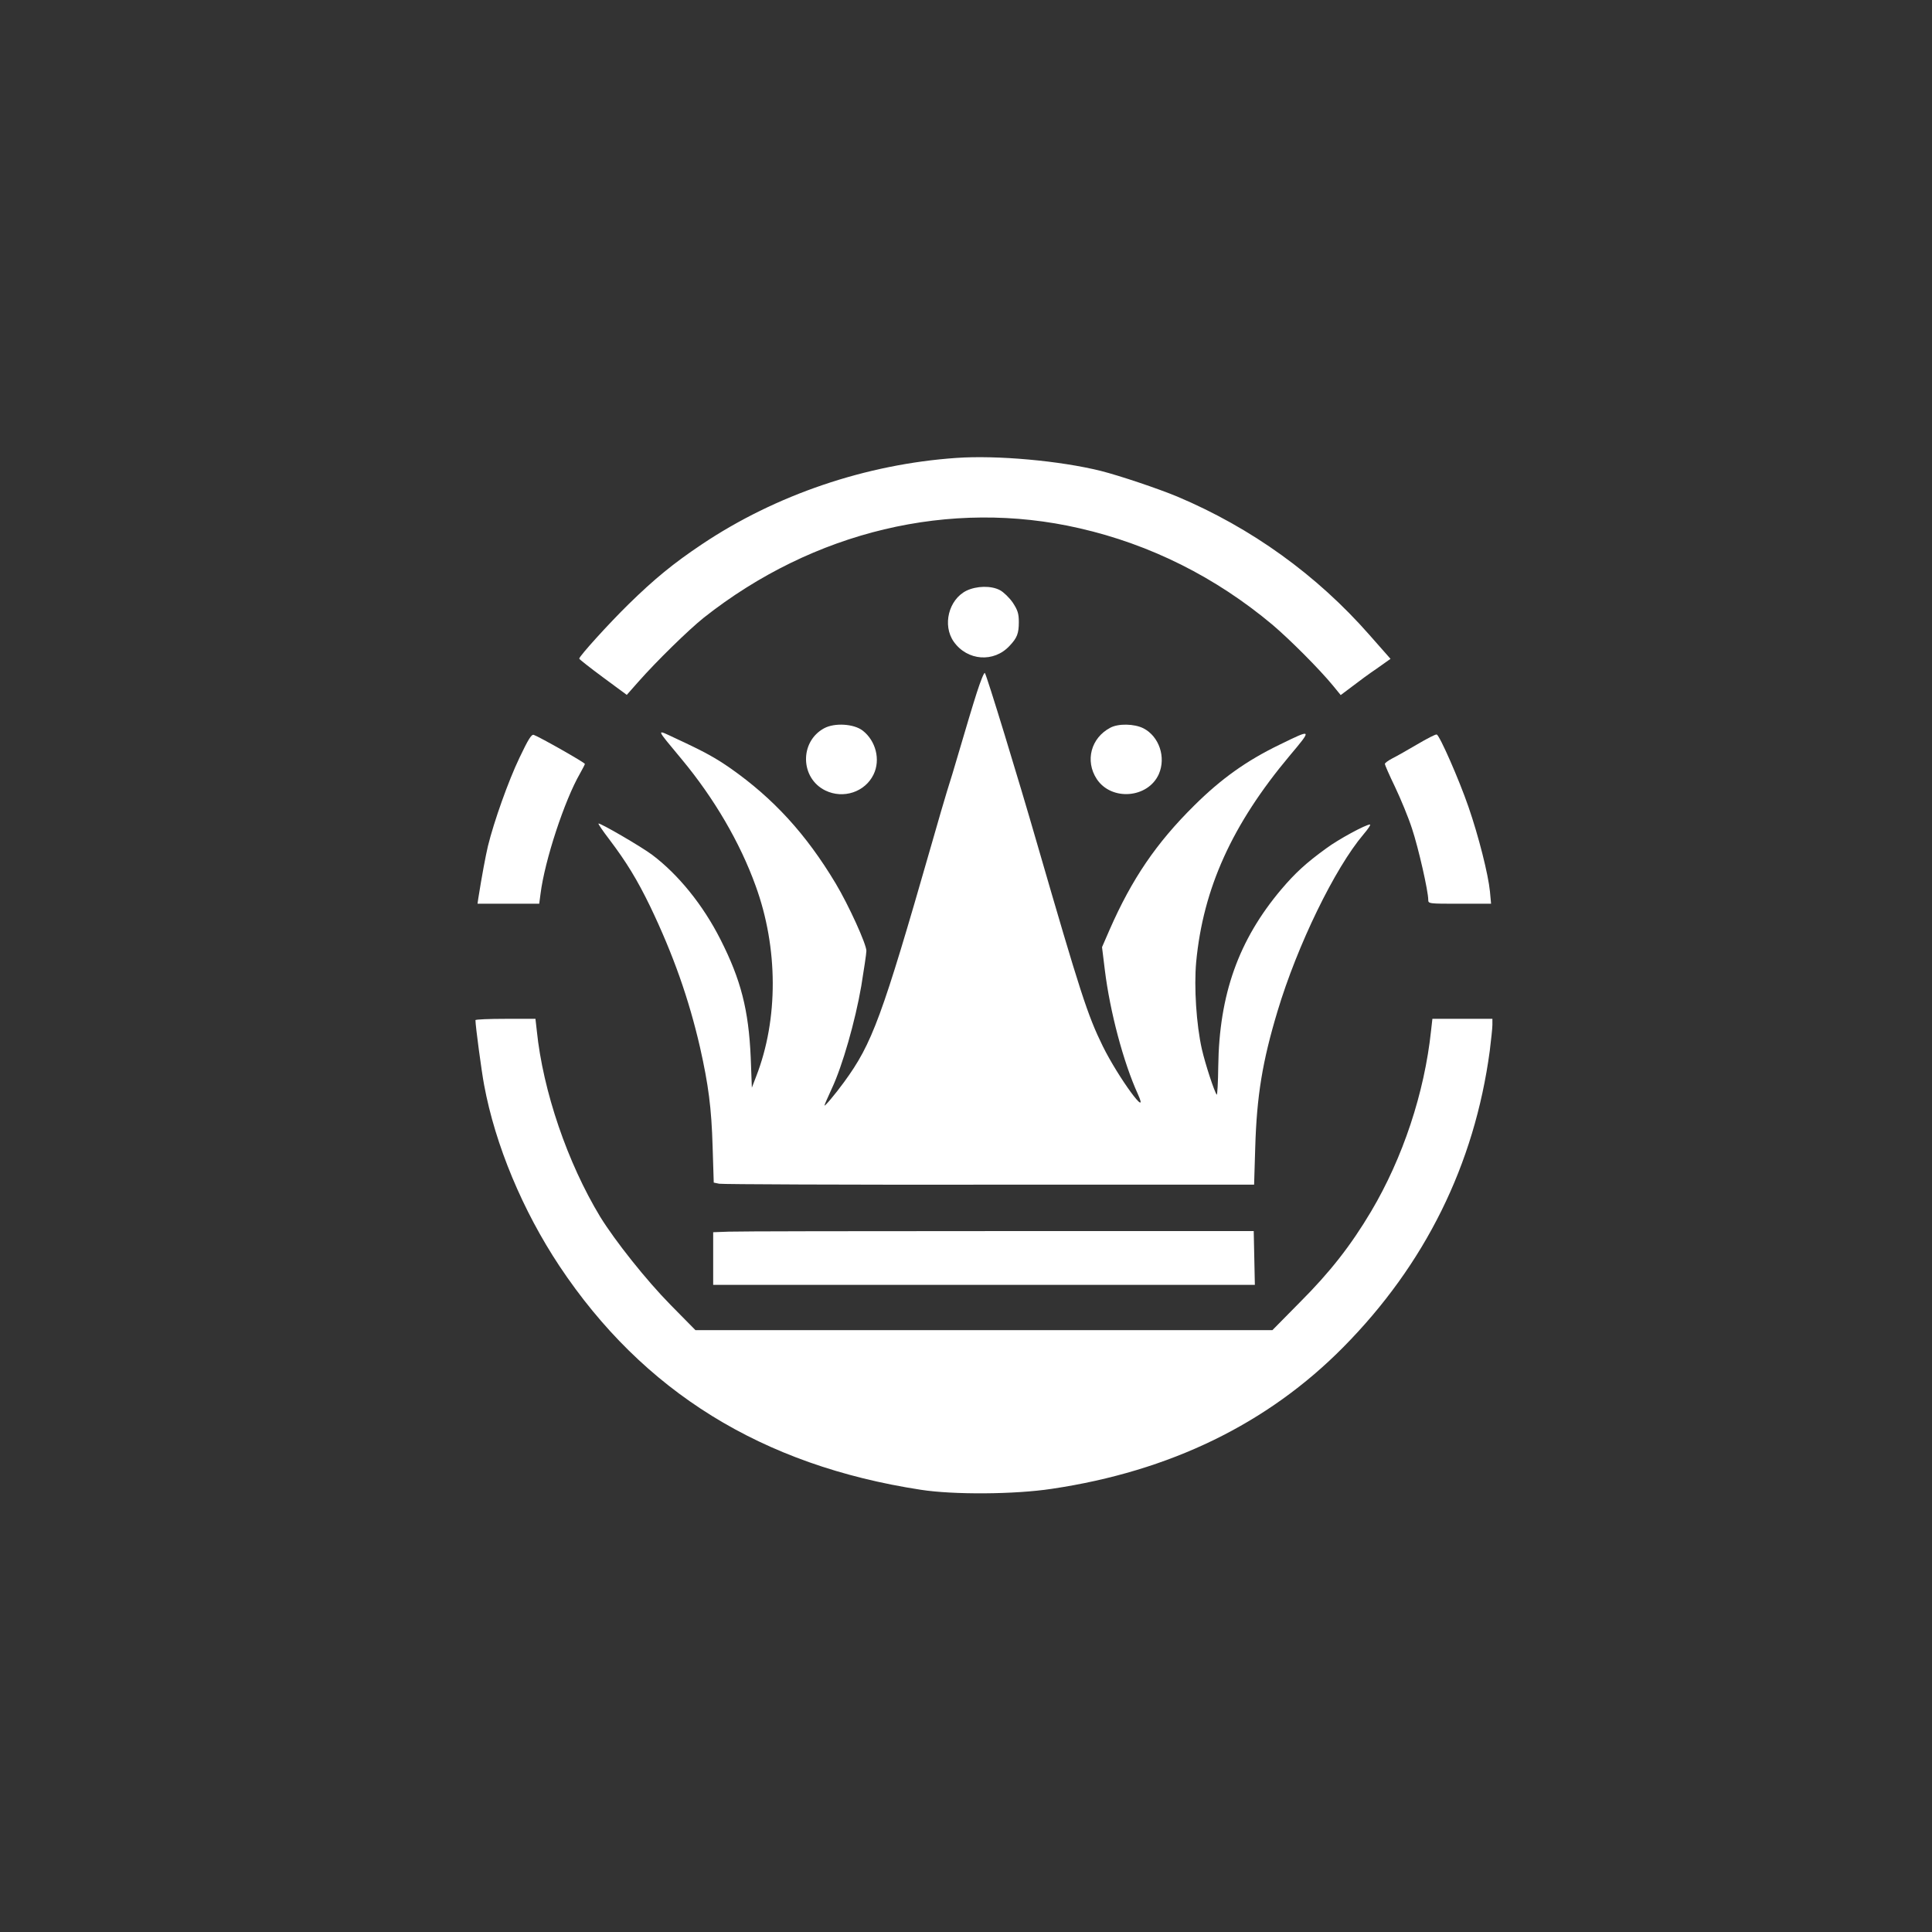 <?xml version="1.0" standalone="no"?>
<!DOCTYPE svg PUBLIC "-//W3C//DTD SVG 20010904//EN"
 "http://www.w3.org/TR/2001/REC-SVG-20010904/DTD/svg10.dtd">
<svg version="1.0" xmlns="http://www.w3.org/2000/svg"
 width="1024pt" height="1024pt" viewBox="0 0 1024 1024"
 preserveAspectRatio="xMidYMid meet">

<rect x="0" y="0" width="1024" height="1024" fill="#333333" stroke="none"/>

<g transform="translate(0,1024) scale(0.1,-0.1)"
fill="#ffffff" stroke="none">
<path d="M5070 7813 c-480 -33 -959 -196 -1350 -458 -151 -101 -251 -183 -389
-318 -103 -101 -261 -275 -261 -288 0 -3 57 -48 126 -99 l126 -93 61 69 c97
110 266 275 347 340 581 459 1307 632 1992 474 376 -86 721 -259 1022 -511 93
-79 249 -235 322 -324 l40 -49 60 45 c32 25 92 69 132 96 l72 51 -111 126
c-280 319 -626 568 -1019 734 -101 42 -306 111 -405 136 -217 54 -551 84 -765
69z"/>
<path d="M5122 7109 c-94 -47 -128 -183 -67 -270 72 -102 213 -112 296 -22 40
42 49 66 49 126 0 45 -6 63 -32 103 -18 26 -49 56 -68 66 -47 25 -124 23 -178
-3z"/>
<path d="M5177 6568 c-20 -62 -59 -192 -87 -288 -28 -96 -60 -202 -71 -235
-10 -33 -48 -161 -83 -285 -262 -913 -313 -1051 -462 -1255 -49 -67 -104 -132
-104 -124 0 4 18 44 39 90 56 119 124 357 156 543 14 87 27 171 27 186 1 34
-94 243 -163 358 -157 262 -330 450 -556 609 -82 57 -138 88 -291 159 -107 50
-110 60 31 -110 172 -207 309 -441 392 -671 120 -329 121 -707 3 -1010 l-23
-60 -6 160 c-11 252 -52 412 -160 625 -93 184 -224 345 -362 449 -57 43 -279
172 -285 166 -2 -2 23 -39 56 -82 93 -123 149 -215 218 -357 123 -257 205
-490 264 -746 45 -200 61 -322 67 -527 l6 -191 29 -6 c16 -3 661 -6 1432 -5
l1403 0 6 197 c8 273 38 456 118 722 105 350 304 759 456 938 24 28 40 52 34
52 -22 0 -168 -79 -231 -126 -108 -78 -166 -132 -239 -218 -226 -268 -329
-556 -334 -938 -1 -86 -5 -154 -8 -150 -12 14 -60 159 -79 242 -29 129 -42
328 -30 461 37 391 191 730 495 1093 121 144 121 144 -51 60 -178 -86 -312
-182 -455 -324 -201 -199 -330 -389 -448 -658 l-40 -92 15 -122 c27 -219 98
-488 175 -657 65 -143 -104 88 -186 254 -81 165 -118 280 -350 1080 -95 330
-266 889 -275 898 -4 5 -23 -43 -43 -105z"/>
<path d="M4368 6380 c-131 -71 -127 -265 7 -330 95 -46 210 -8 255 85 38 78
12 179 -58 233 -47 36 -149 42 -204 12z"/>
<path d="M5885 6383 c-103 -54 -135 -176 -72 -272 78 -118 272 -102 329 26 39
89 2 200 -82 243 -48 24 -132 26 -175 3z"/>
<path d="M2753 6223 c-58 -121 -135 -337 -167 -468 -12 -51 -32 -157 -51 -277
l-4 -28 163 0 164 0 7 53 c22 176 127 495 209 637 14 25 26 48 26 51 0 7 -238
142 -271 154 -12 4 -29 -23 -76 -122z"/>
<path d="M7512 6295 c-51 -30 -111 -64 -133 -75 -21 -11 -39 -24 -39 -29 0 -5
24 -60 54 -122 30 -63 71 -162 90 -221 34 -102 86 -331 86 -377 0 -21 3 -21
166 -21 l167 0 -6 65 c-9 91 -60 293 -114 449 -50 145 -152 377 -168 383 -6 2
-52 -22 -103 -52z"/>
<path d="M2520 4833 c0 -31 33 -276 46 -344 59 -318 204 -665 399 -959 443
-666 1074 -1057 1915 -1186 173 -27 498 -25 695 5 626 93 1144 345 1545 751
433 438 695 967 776 1570 7 58 14 120 14 138 l0 32 -159 0 -159 0 -7 -62 c-35
-331 -150 -676 -318 -959 -107 -180 -217 -321 -377 -481 l-146 -148 -1529 0
-1529 0 -132 134 c-129 131 -294 339 -373 467 -173 286 -303 665 -336 987 l-7
62 -159 0 c-87 0 -159 -3 -159 -7z"/>
<path d="M3863 3712 l-83 -3 0 -139 0 -140 1435 0 1436 0 -3 143 -3 142 -1350
0 c-742 0 -1387 -1 -1432 -3z"/>
</g>
</svg>

